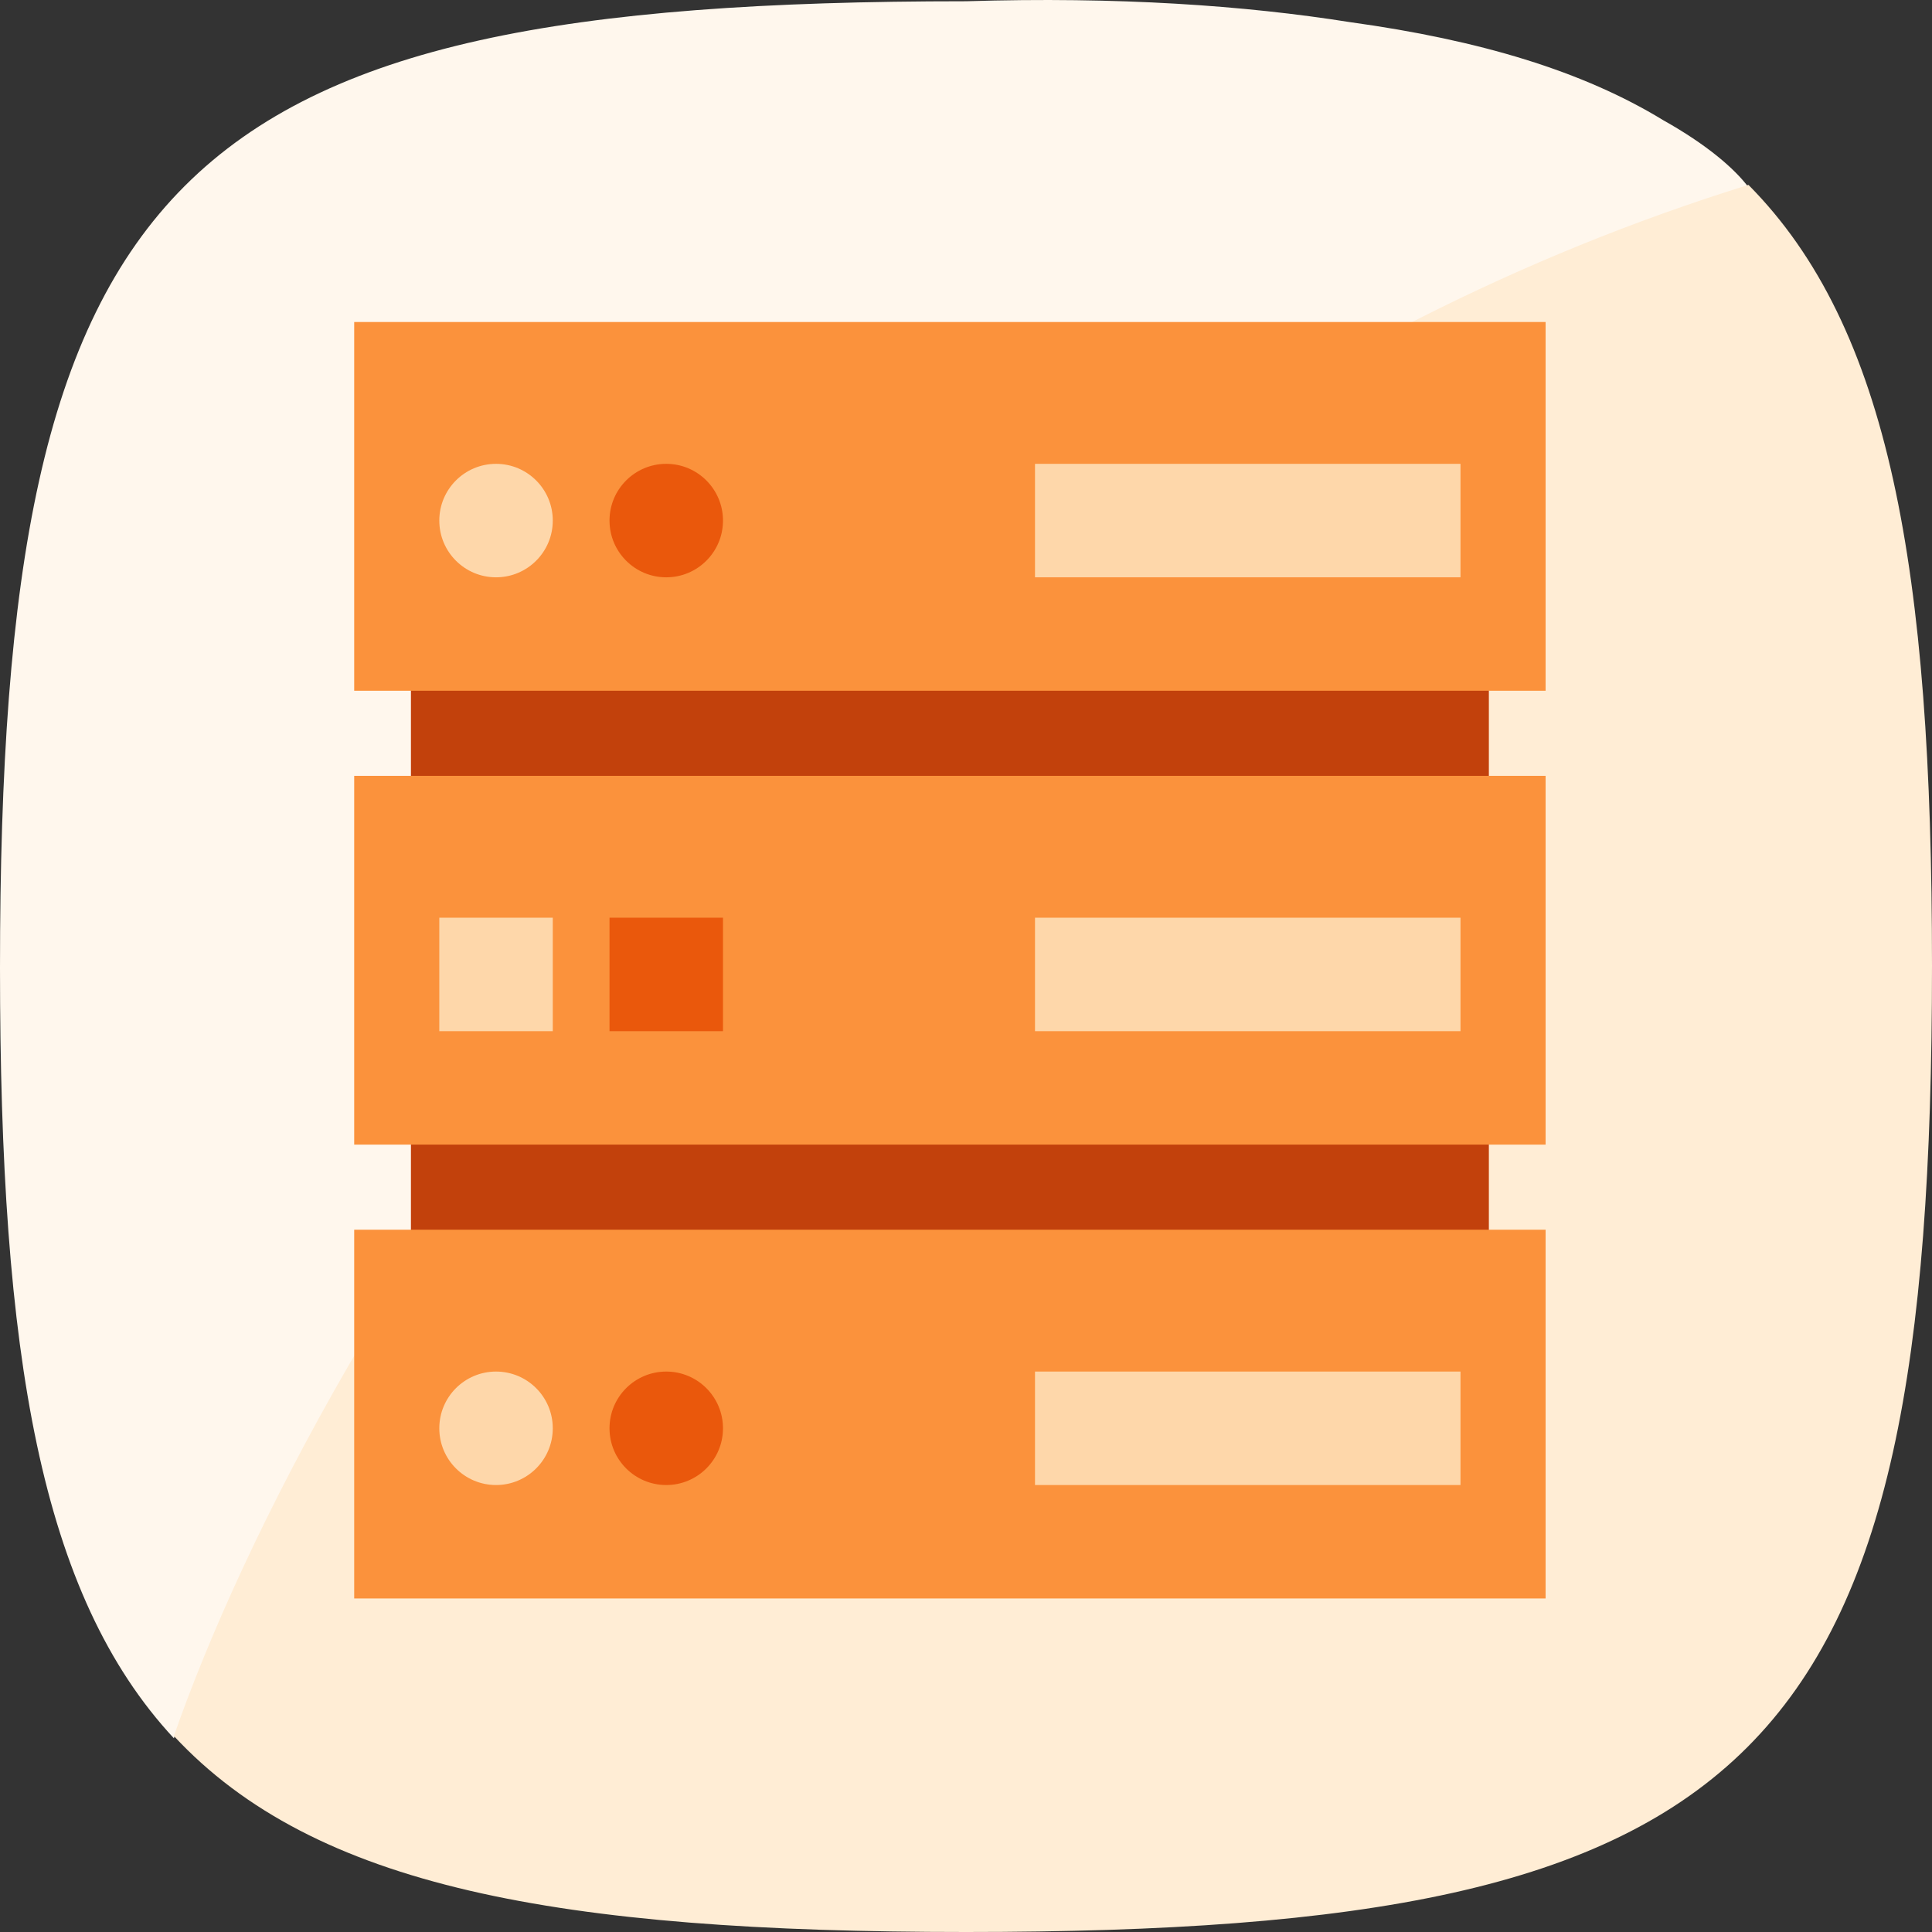 <svg width="60" height="60" viewBox="0 0 60 60" fill="none" xmlns="http://www.w3.org/2000/svg">
  <rect x="0" y="0" width="60" height="60" fill="#333333" stroke="none"/>
  <path d="M0 30.055C0 5.336 5.295 0.039 30 0.039C34.726 -0.107 38.672 0.171 41.921 0.687C45.965 1.246 49.157 2.208 51.658 3.736C52.999 4.488 53.859 5.227 54.3 5.813C25.5 14.755 9.7 41.653 5.4 53.984C1.256 49.528 0 42.095 0 30.055Z" fill="#FFF7ED"/>
  <path d="M30 60C54.705 60 60 54.702 60 29.984C60 17.658 58.683 10.161 54.3 5.742C25.5 14.684 9.7 41.582 5.4 53.913C9.764 58.606 17.329 60 30 60Z" fill="#FFEDD5"/>
  <rect x="12.762" y="17.048" width="33.476" height="24.667" fill="#C2410C"/>
  <rect x="11" y="10" width="37" height="11.452" fill="#FB923C"/>
  <rect x="11" y="24.095" width="37" height="11.452" fill="#FB923C"/>
  <rect x="11" y="38.19" width="37" height="11.452" fill="#FB923C"/>
  <circle cx="15.405" cy="16.167" r="1.762" fill="#FED7AA dark:#EA580C"/>
  <circle cx="15.405" cy="44.357" r="1.762" fill="#FED7AA dark:#EA580C"/>
  <circle cx="20.691" cy="16.167" r="1.762" fill="#EA580C"/>
  <circle cx="20.691" cy="44.357" r="1.762" fill="#EA580C"/>
  <rect x="13.643" y="28.5" width="3.524" height="3.524" fill="#FED7AA dark:#EA580C"/>
  <rect x="18.929" y="28.5" width="3.524" height="3.524" fill="#EA580C"/>
  <rect x="32.143" y="14.405" width="13.214" height="3.524" fill="#FED7AA dark:#EA580C"/>
  <rect x="32.143" y="28.5" width="13.214" height="3.524" fill="#FED7AA dark:#EA580C"/>
  <rect x="32.143" y="42.595" width="13.214" height="3.524" fill="#FED7AA dark:#EA580C"/>
</svg>
